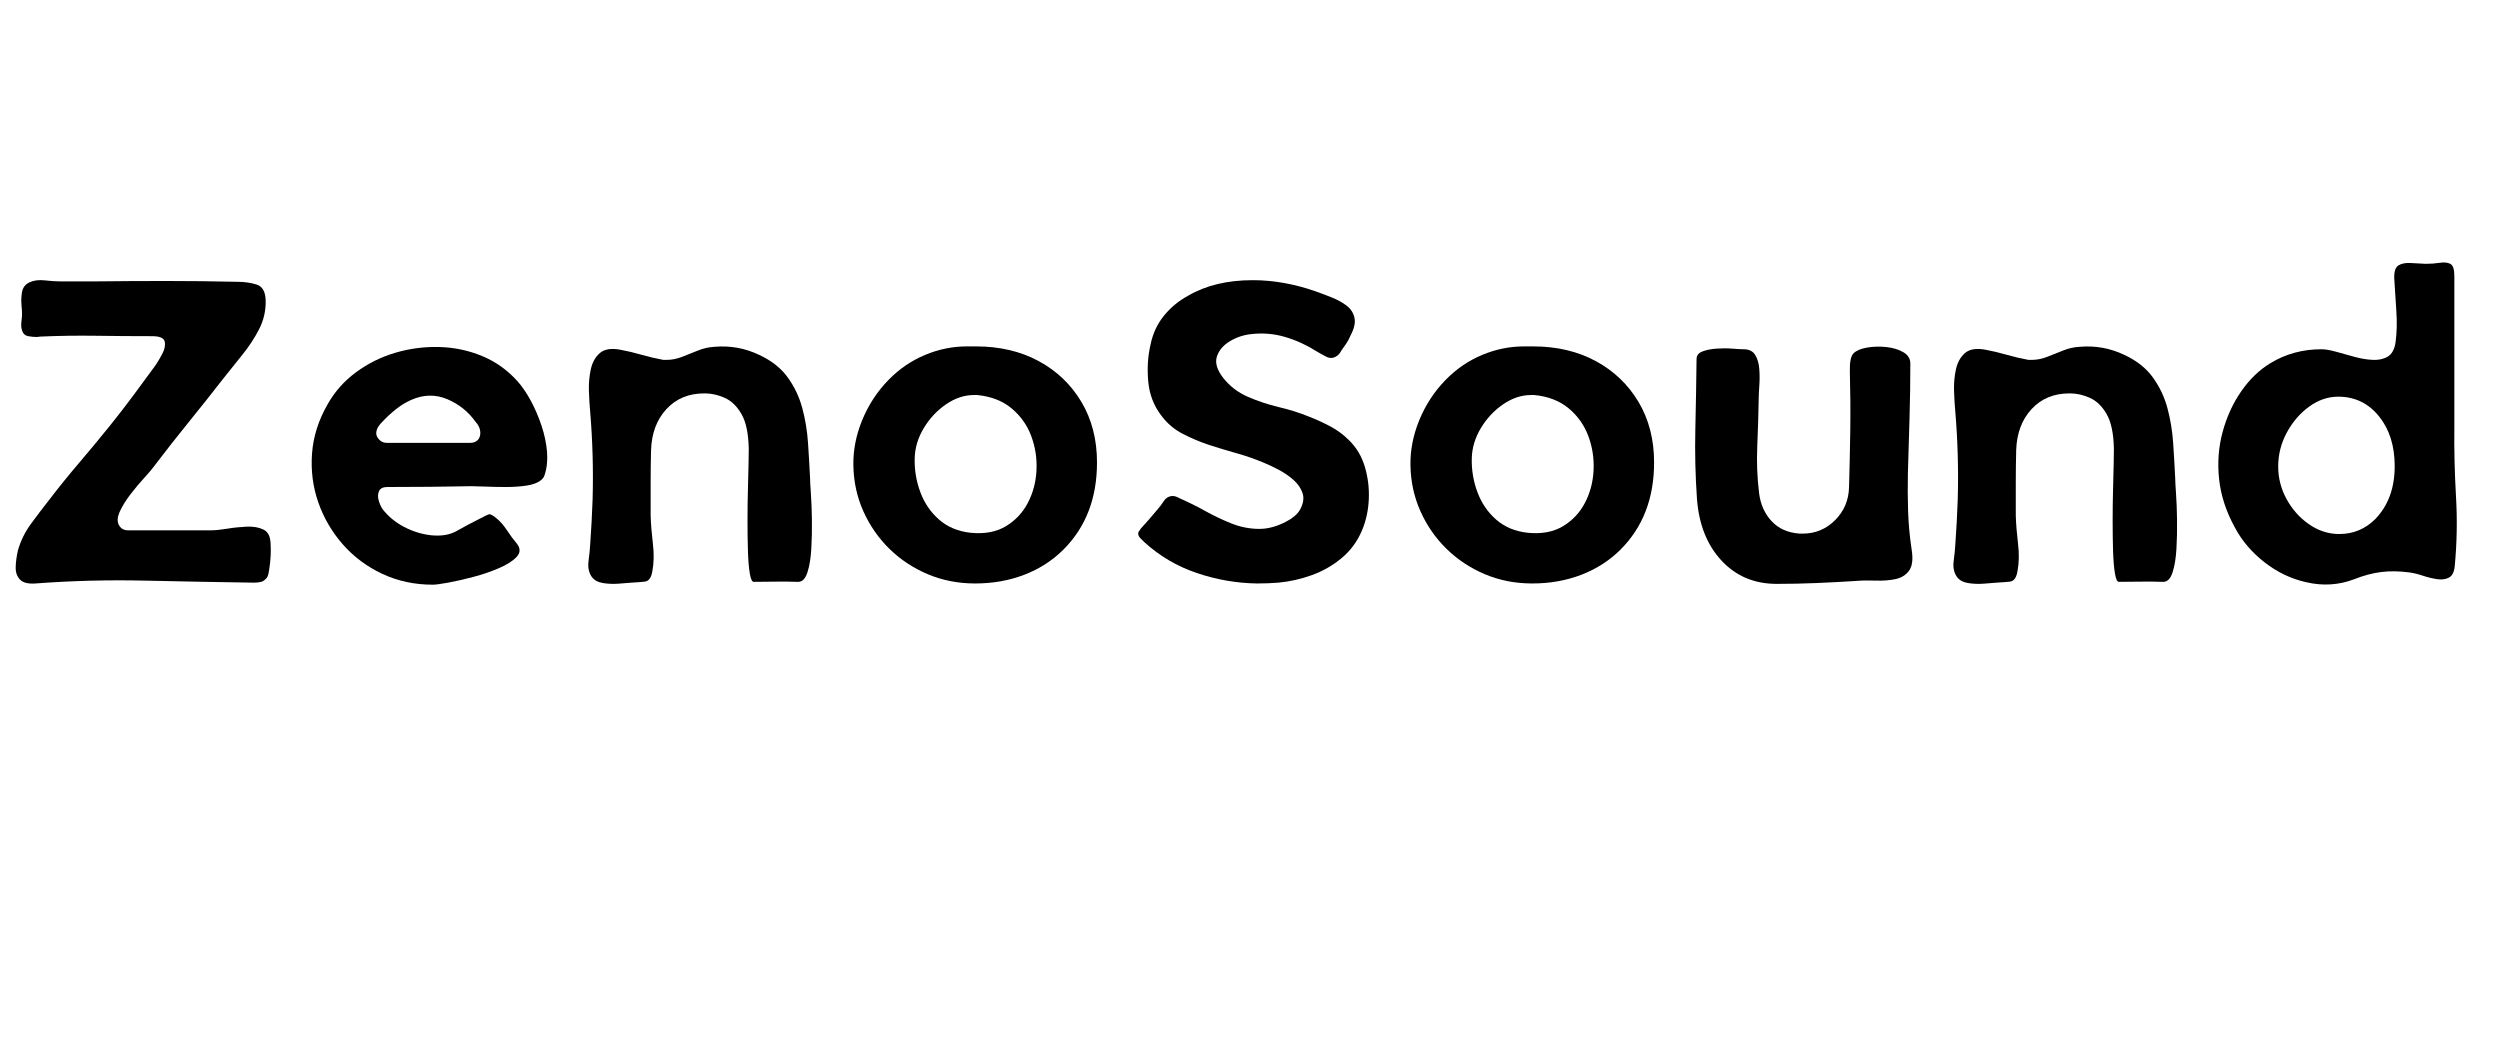 <svg version="1.0" preserveAspectRatio="xMidYMid meet" height="852" viewBox="0 0 1536 639" zoomAndPan="magnify" width="2048" xmlns:xlink="http://www.w3.org/1999/xlink" xmlns="http://www.w3.org/2000/svg"><defs><g></g><clipPath id="1491069180"><path clip-rule="nonzero" d="M 9 160 L 1534.801 160 L 1534.801 414 L 9 414 Z M 9 160"></path></clipPath><clipPath id="720cd4053f"><path clip-rule="nonzero" d="M 0.109 11 L 158 11 L 158 199 L 0.109 199 Z M 0.109 11"></path></clipPath><clipPath id="1b049137c2"><path clip-rule="nonzero" d="M 1352 0.309 L 1502 0.309 L 1502 202 L 1352 202 Z M 1352 0.309"></path></clipPath><clipPath id="a548e4f7a2"><rect height="254" y="0" width="1526" x="0"></rect></clipPath></defs><g clip-path="url(#1491069180)"><g transform="matrix(1, 0, 0, 1, 9, 160)"><g clip-path="url(#a548e4f7a2)"><g clip-path="url(#720cd4053f)"><g fill-opacity="1" fill="#000000"><g transform="translate(0.515, 198.734)"><g><path d="M 153.703 -3.016 C 152.859 -2.004 151.766 -1.375 150.422 -1.125 C 149.086 -0.875 147.754 -0.75 146.422 -0.75 C 124.148 -1.082 101.797 -1.5 79.359 -2 C 56.922 -2.508 34.57 -1.926 12.312 -0.25 C 7.789 0.082 4.609 -0.711 2.766 -2.641 C 0.922 -4.566 0.039 -7.117 0.125 -10.297 C 0.207 -13.473 0.664 -16.906 1.5 -20.594 C 3.176 -26.457 5.852 -31.898 9.531 -36.922 C 13.219 -41.941 16.906 -46.797 20.594 -51.484 C 26.625 -59.348 32.816 -67.004 39.172 -74.453 C 45.535 -81.91 51.816 -89.488 58.016 -97.188 C 62.867 -103.219 67.598 -109.328 72.203 -115.516 C 76.805 -121.711 81.367 -127.91 85.891 -134.109 C 87.398 -136.285 88.863 -138.754 90.281 -141.516 C 91.707 -144.273 92.164 -146.742 91.656 -148.922 C 91.156 -151.098 88.562 -152.188 83.875 -152.188 C 72.488 -152.188 61.062 -152.27 49.594 -152.438 C 38.125 -152.602 26.695 -152.438 15.312 -151.938 C 14.977 -151.938 14.602 -151.895 14.188 -151.812 C 13.77 -151.727 13.395 -151.688 13.062 -151.688 C 11.383 -151.688 9.625 -151.852 7.781 -152.188 C 5.938 -152.52 4.68 -153.691 4.016 -155.703 C 3.68 -156.711 3.516 -157.758 3.516 -158.844 C 3.516 -159.938 3.598 -161.066 3.766 -162.234 C 4.098 -164.578 4.098 -167.297 3.766 -170.391 C 3.43 -173.492 3.516 -176.469 4.016 -179.312 C 4.516 -182.156 6.109 -184.164 8.797 -185.344 C 11.305 -186.508 14.398 -186.883 18.078 -186.469 C 21.766 -186.051 24.945 -185.844 27.625 -185.844 C 31.145 -185.844 34.66 -185.844 38.172 -185.844 C 41.691 -185.844 45.207 -185.844 48.719 -185.844 C 63.289 -186.008 77.859 -186.094 92.422 -186.094 C 106.984 -186.094 121.633 -185.926 136.375 -185.594 C 140.551 -185.594 144.441 -185.047 148.047 -183.953 C 151.648 -182.867 153.535 -179.648 153.703 -174.297 C 153.867 -167.93 152.523 -161.984 149.672 -156.453 C 146.828 -150.93 143.395 -145.703 139.375 -140.766 C 135.363 -135.828 131.516 -131.016 127.828 -126.328 C 120.797 -117.285 113.68 -108.328 106.484 -99.453 C 99.285 -90.578 92.254 -81.617 85.391 -72.578 C 84.211 -70.898 82.203 -68.516 79.359 -65.422 C 76.516 -62.328 73.664 -58.938 70.812 -55.25 C 67.969 -51.562 65.75 -48 64.156 -44.562 C 62.57 -41.133 62.363 -38.336 63.531 -36.172 C 64.707 -33.992 66.551 -32.906 69.062 -32.906 C 77.602 -32.906 86.098 -32.906 94.547 -32.906 C 103.004 -32.906 111.504 -32.906 120.047 -32.906 C 122.723 -32.906 126.07 -33.238 130.094 -33.906 C 134.113 -34.57 138.129 -34.988 142.141 -35.156 C 146.16 -35.32 149.551 -34.734 152.312 -33.391 C 155.07 -32.055 156.539 -29.297 156.719 -25.109 C 157.051 -19.922 156.797 -14.648 155.953 -9.297 C 155.785 -8.285 155.617 -7.316 155.453 -6.391 C 155.285 -5.473 154.953 -4.598 154.453 -3.766 C 154.285 -3.598 154.16 -3.473 154.078 -3.391 C 153.992 -3.305 153.867 -3.18 153.703 -3.016 Z M 153.703 -3.016"></path></g></g></g></g><g fill-opacity="1" fill="#000000"><g transform="translate(182.577, 198.734)"><g><path d="M 140.891 -63.797 C 138.879 -62.117 135.906 -60.984 131.969 -60.391 C 128.039 -59.805 123.859 -59.516 119.422 -59.516 C 114.984 -59.516 110.836 -59.598 106.984 -59.766 C 103.129 -59.93 100.203 -60.016 98.203 -60.016 C 89.492 -59.848 80.867 -59.723 72.328 -59.641 C 63.785 -59.555 55.164 -59.516 46.469 -59.516 C 43.781 -59.516 42.062 -58.676 41.312 -57 C 40.562 -55.332 40.477 -53.453 41.062 -51.359 C 41.645 -49.266 42.441 -47.461 43.453 -45.953 C 46.961 -41.43 51.352 -37.789 56.625 -35.031 C 61.906 -32.27 67.391 -30.555 73.078 -29.891 C 79.441 -29.211 84.758 -30.086 89.031 -32.516 C 93.301 -34.953 98.113 -37.508 103.469 -40.188 C 105.977 -41.52 107.691 -42.352 108.609 -42.688 C 109.535 -43.031 111.086 -42.281 113.266 -40.438 C 115.609 -38.594 117.828 -36.078 119.922 -32.891 C 122.016 -29.711 124.066 -26.953 126.078 -24.609 C 128.254 -21.766 128.172 -19.086 125.828 -16.578 C 123.484 -14.066 119.879 -11.766 115.016 -9.672 C 110.16 -7.578 104.883 -5.773 99.188 -4.266 C 93.5 -2.766 88.352 -1.594 83.75 -0.75 C 79.145 0.082 76.008 0.5 74.344 0.5 C 63.125 0.5 52.781 -1.719 43.312 -6.156 C 33.852 -10.594 25.773 -16.617 19.078 -24.234 C 12.391 -31.848 7.367 -40.426 4.016 -49.969 C 0.672 -59.52 -0.625 -69.523 0.125 -79.984 C 0.875 -90.453 4.098 -100.625 9.797 -110.5 C 14.148 -118.195 19.969 -124.723 27.25 -130.078 C 34.531 -135.441 42.566 -139.422 51.359 -142.016 C 60.148 -144.609 69.148 -145.781 78.359 -145.531 C 87.566 -145.281 96.312 -143.438 104.594 -140 C 112.883 -136.57 120.129 -131.426 126.328 -124.562 C 129.172 -121.383 131.891 -117.41 134.484 -112.641 C 137.078 -107.867 139.297 -102.719 141.141 -97.188 C 142.984 -91.664 144.113 -86.266 144.531 -80.984 C 144.945 -75.711 144.406 -70.898 142.906 -66.547 C 142.562 -65.547 141.891 -64.629 140.891 -63.797 Z M 102.969 -89.906 C 103.469 -91.082 103.633 -92.336 103.469 -93.672 C 103.301 -95.68 102.379 -97.609 100.703 -99.453 C 96.18 -105.816 90.32 -110.504 83.125 -113.516 C 75.926 -116.523 68.562 -116.359 61.031 -113.016 C 57.676 -111.504 54.535 -109.578 51.609 -107.234 C 48.68 -104.891 45.961 -102.379 43.453 -99.703 C 42.773 -99.035 42.102 -98.281 41.438 -97.438 C 40.77 -96.602 40.27 -95.688 39.938 -94.688 C 39.258 -92.676 39.586 -90.832 40.922 -89.156 C 42.266 -87.477 43.941 -86.641 45.953 -86.641 L 97.188 -86.641 C 100.031 -86.641 101.957 -87.727 102.969 -89.906 Z M 102.969 -89.906"></path></g></g></g><g fill-opacity="1" fill="#000000"><g transform="translate(352.334, 198.734)"><g><path d="M 128.328 -1.25 C 123.973 -1.414 119.578 -1.457 115.141 -1.375 C 110.711 -1.289 106.238 -1.25 101.719 -1.25 C 100.707 -1.25 99.91 -3.004 99.328 -6.516 C 98.742 -10.035 98.363 -14.641 98.188 -20.328 C 98.02 -26.023 97.938 -32.18 97.938 -38.797 C 97.938 -45.41 98.02 -51.816 98.188 -58.016 C 98.363 -64.211 98.492 -69.57 98.578 -74.094 C 98.66 -78.613 98.703 -81.539 98.703 -82.875 C 98.535 -92.25 97.066 -99.363 94.297 -104.219 C 91.535 -109.07 88.102 -112.422 84 -114.266 C 79.906 -116.109 75.848 -117.031 71.828 -117.031 L 71.328 -117.031 C 61.785 -117.031 54.039 -113.805 48.094 -107.359 C 42.145 -100.91 39.004 -92.5 38.672 -82.125 C 38.504 -75.426 38.422 -68.727 38.422 -62.031 C 38.422 -55.332 38.422 -48.633 38.422 -41.938 C 38.586 -36.75 39.047 -31.016 39.797 -24.734 C 40.555 -18.453 40.43 -12.719 39.422 -7.531 C 38.754 -3.688 37.207 -1.633 34.781 -1.375 C 32.352 -1.125 29.633 -0.914 26.625 -0.75 C 24.613 -0.582 21.973 -0.375 18.703 -0.125 C 15.441 0.125 12.258 0 9.156 -0.5 C 6.062 -1 3.766 -2.254 2.266 -4.266 C 0.422 -6.941 -0.25 -10.164 0.25 -13.938 C 0.75 -17.707 1.082 -21.016 1.25 -23.859 C 1.926 -33.066 2.43 -42.441 2.766 -51.984 C 3.266 -70.066 2.758 -88.066 1.25 -105.984 C 0.914 -109.492 0.664 -113.594 0.5 -118.281 C 0.332 -122.969 0.707 -127.445 1.625 -131.719 C 2.551 -135.988 4.395 -139.336 7.156 -141.766 C 9.914 -144.191 14.062 -144.906 19.594 -143.906 C 24.113 -143.062 28.547 -142.008 32.891 -140.75 C 37.242 -139.5 41.68 -138.457 46.203 -137.625 C 46.547 -137.625 46.926 -137.625 47.344 -137.625 C 47.758 -137.625 48.051 -137.625 48.219 -137.625 C 51.395 -137.625 54.57 -138.25 57.75 -139.5 C 60.938 -140.758 64.203 -142.055 67.547 -143.391 C 70.898 -144.734 74.254 -145.488 77.609 -145.656 C 87.316 -146.5 96.523 -144.828 105.234 -140.641 C 112.766 -137.117 118.578 -132.508 122.672 -126.812 C 126.773 -121.125 129.75 -114.848 131.594 -107.984 C 133.438 -101.117 134.609 -94.004 135.109 -86.641 C 135.609 -79.273 136.031 -71.992 136.375 -64.797 C 136.375 -63.285 136.539 -60.188 136.875 -55.5 C 137.207 -50.812 137.414 -45.41 137.5 -39.297 C 137.582 -33.191 137.457 -27.25 137.125 -21.469 C 136.789 -15.695 135.992 -10.883 134.734 -7.031 C 133.484 -3.176 131.602 -1.25 129.094 -1.25 C 128.914 -1.25 128.785 -1.25 128.703 -1.25 C 128.617 -1.25 128.492 -1.25 128.328 -1.25 Z M 128.328 -1.25"></path></g></g></g><g fill-opacity="1" fill="#000000"><g transform="translate(515.059, 198.734)"><g><path d="M 0.25 -72.828 C 0.082 -82.203 1.922 -91.535 5.766 -100.828 C 9.617 -110.117 14.977 -118.281 21.844 -125.312 C 28.375 -132.008 35.82 -137.113 44.188 -140.625 C 52.562 -144.145 61.188 -145.906 70.062 -145.906 C 70.906 -145.906 71.785 -145.906 72.703 -145.906 C 73.629 -145.906 74.508 -145.906 75.344 -145.906 C 75.344 -145.906 75.383 -145.906 75.469 -145.906 C 75.551 -145.906 75.594 -145.906 75.594 -145.906 C 90.156 -145.906 103.004 -142.891 114.141 -136.859 C 125.273 -130.836 134.023 -122.469 140.391 -111.75 C 146.754 -101.039 149.938 -88.656 149.938 -74.594 C 149.938 -52.656 143.07 -34.82 129.344 -21.094 C 122.645 -14.395 114.648 -9.242 105.359 -5.641 C 96.066 -2.047 85.977 -0.25 75.094 -0.25 C 64.707 -0.25 55.035 -2.129 46.078 -5.891 C 37.117 -9.66 29.25 -14.852 22.469 -21.469 C 15.695 -28.082 10.344 -35.785 6.406 -44.578 C 2.469 -53.367 0.414 -62.785 0.25 -72.828 Z M 74.344 -116.031 C 68.477 -116.031 62.781 -114.145 57.25 -110.375 C 51.727 -106.602 47.164 -101.742 43.562 -95.797 C 39.969 -89.859 38.086 -83.625 37.922 -77.094 C 37.754 -69.895 38.926 -62.945 41.438 -56.25 C 43.945 -49.551 47.797 -43.941 52.984 -39.422 C 58.18 -34.898 64.629 -32.223 72.328 -31.391 C 80.867 -30.555 88.066 -31.895 93.922 -35.406 C 99.785 -38.926 104.305 -43.738 107.484 -49.844 C 110.672 -55.957 112.43 -62.656 112.766 -69.938 C 113.098 -77.227 112.008 -84.219 109.5 -90.906 C 106.988 -97.602 102.969 -103.254 97.438 -107.859 C 91.914 -112.461 84.883 -115.188 76.344 -116.031 C 76.008 -116.031 75.676 -116.031 75.344 -116.031 C 75.008 -116.031 74.676 -116.031 74.344 -116.031 Z M 74.344 -116.031"></path></g></g></g><g fill-opacity="1" fill="#000000"><g transform="translate(690.09, 198.734)"><g><path d="M 86.391 -0.75 C 84.211 -0.582 82.035 -0.457 79.859 -0.375 C 77.68 -0.289 75.504 -0.25 73.328 -0.25 C 60.773 -0.414 48.426 -2.551 36.281 -6.656 C 24.145 -10.758 13.391 -17.078 4.016 -25.609 C 3.348 -26.285 2.508 -27.125 1.5 -28.125 C 0.5 -29.133 0.082 -30.223 0.25 -31.391 C 0.414 -31.891 0.664 -32.348 1 -32.766 C 1.332 -33.191 1.586 -33.57 1.766 -33.906 C 3.598 -35.914 5.352 -37.879 7.031 -39.797 C 8.707 -41.723 10.383 -43.691 12.062 -45.703 C 13.395 -47.211 14.688 -48.93 15.938 -50.859 C 17.195 -52.785 18.914 -53.832 21.094 -54 C 22.602 -54 24.023 -53.578 25.359 -52.734 C 30.723 -50.391 36.039 -47.754 41.312 -44.828 C 46.582 -41.898 51.938 -39.348 57.375 -37.172 C 62.82 -34.992 68.391 -33.863 74.078 -33.781 C 79.773 -33.695 85.555 -35.242 91.422 -38.422 C 93.086 -39.266 94.676 -40.312 96.188 -41.562 C 97.695 -42.82 98.867 -44.203 99.703 -45.703 C 101.711 -49.391 102.211 -52.738 101.203 -55.75 C 100.203 -58.77 98.32 -61.492 95.562 -63.922 C 92.801 -66.348 89.742 -68.438 86.391 -70.188 C 83.047 -71.945 80.117 -73.332 77.609 -74.344 C 72.078 -76.688 66.461 -78.648 60.766 -80.234 C 55.078 -81.828 49.391 -83.547 43.703 -85.391 C 38.172 -87.234 32.812 -89.492 27.625 -92.172 C 22.438 -94.848 18.082 -98.531 14.562 -103.219 C 9.875 -109.25 7.156 -116.238 6.406 -124.188 C 5.656 -132.145 6.113 -139.723 7.781 -146.922 C 9.125 -153.617 11.844 -159.52 15.938 -164.625 C 20.039 -169.727 25.023 -173.867 30.891 -177.047 C 41.773 -183.41 55.004 -186.594 70.578 -186.594 C 77.098 -186.594 83.582 -186.004 90.031 -184.828 C 96.477 -183.66 102.801 -181.988 109 -179.812 C 112.344 -178.645 115.77 -177.348 119.281 -175.922 C 122.801 -174.504 125.816 -172.832 128.328 -170.906 C 130.836 -168.977 132.426 -166.504 133.094 -163.484 C 133.77 -160.473 132.938 -156.789 130.594 -152.438 C 129.926 -150.77 129.086 -149.18 128.078 -147.672 C 127.078 -146.16 126.07 -144.738 125.062 -143.406 C 124.227 -141.727 123.223 -140.555 122.047 -139.891 C 120.047 -138.547 117.914 -138.457 115.656 -139.625 C 113.395 -140.801 111.426 -141.895 109.75 -142.906 C 103.719 -146.75 97.312 -149.676 90.531 -151.688 C 83.75 -153.695 76.758 -154.285 69.562 -153.453 C 64.875 -152.941 60.52 -151.473 56.5 -149.047 C 52.488 -146.617 49.852 -143.52 48.594 -139.75 C 47.344 -135.988 48.555 -131.68 52.234 -126.828 C 56.254 -121.641 61.316 -117.703 67.422 -115.016 C 73.535 -112.336 79.941 -110.203 86.641 -108.609 C 93.336 -107.023 99.535 -105.062 105.234 -102.719 C 109.578 -101.039 113.883 -99.07 118.156 -96.812 C 122.426 -94.551 126.238 -91.75 129.594 -88.406 C 134.281 -83.883 137.582 -78.359 139.5 -71.828 C 141.426 -65.297 142.223 -58.598 141.891 -51.734 C 141.555 -44.867 140.133 -38.504 137.625 -32.641 C 134.781 -25.953 130.633 -20.348 125.188 -15.828 C 119.75 -11.305 113.68 -7.832 106.984 -5.406 C 100.285 -2.977 93.422 -1.426 86.391 -0.75 Z M 86.391 -0.75"></path></g></g></g><g fill-opacity="1" fill="#000000"><g transform="translate(857.336, 198.734)"><g><path d="M 0.25 -72.828 C 0.082 -82.203 1.922 -91.535 5.766 -100.828 C 9.617 -110.117 14.977 -118.281 21.844 -125.312 C 28.375 -132.008 35.82 -137.113 44.188 -140.625 C 52.562 -144.145 61.188 -145.906 70.062 -145.906 C 70.906 -145.906 71.785 -145.906 72.703 -145.906 C 73.629 -145.906 74.508 -145.906 75.344 -145.906 C 75.344 -145.906 75.383 -145.906 75.469 -145.906 C 75.551 -145.906 75.594 -145.906 75.594 -145.906 C 90.156 -145.906 103.004 -142.891 114.141 -136.859 C 125.273 -130.836 134.023 -122.469 140.391 -111.75 C 146.754 -101.039 149.938 -88.656 149.938 -74.594 C 149.938 -52.656 143.07 -34.82 129.344 -21.094 C 122.645 -14.395 114.648 -9.242 105.359 -5.641 C 96.066 -2.047 85.977 -0.25 75.094 -0.25 C 64.707 -0.25 55.035 -2.129 46.078 -5.891 C 37.117 -9.66 29.25 -14.852 22.469 -21.469 C 15.695 -28.082 10.344 -35.785 6.406 -44.578 C 2.469 -53.367 0.414 -62.785 0.25 -72.828 Z M 74.344 -116.031 C 68.477 -116.031 62.781 -114.145 57.25 -110.375 C 51.727 -106.602 47.164 -101.742 43.562 -95.797 C 39.969 -89.859 38.086 -83.625 37.922 -77.094 C 37.754 -69.895 38.926 -62.945 41.438 -56.25 C 43.945 -49.551 47.797 -43.941 52.984 -39.422 C 58.18 -34.898 64.629 -32.223 72.328 -31.391 C 80.867 -30.555 88.066 -31.895 93.922 -35.406 C 99.785 -38.926 104.305 -43.738 107.484 -49.844 C 110.672 -55.957 112.43 -62.656 112.766 -69.938 C 113.098 -77.227 112.008 -84.219 109.5 -90.906 C 106.988 -97.602 102.969 -103.254 97.438 -107.859 C 91.914 -112.461 84.883 -115.188 76.344 -116.031 C 76.008 -116.031 75.676 -116.031 75.344 -116.031 C 75.008 -116.031 74.676 -116.031 74.344 -116.031 Z M 74.344 -116.031"></path></g></g></g><g fill-opacity="1" fill="#000000"><g transform="translate(1032.366, 198.734)"><g><path d="M 98.453 -1.766 C 90.41 -1.254 82.367 -0.832 74.328 -0.5 C 66.297 -0.164 58.266 0 50.234 0 C 36.504 0 25.203 -4.77 16.328 -14.312 C 7.453 -23.852 2.426 -36.492 1.25 -52.234 C 0.25 -66.461 -0.082 -80.773 0.25 -95.172 C 0.582 -109.578 0.832 -123.895 1 -138.125 C 1 -140.301 2.172 -141.848 4.516 -142.766 C 6.859 -143.691 9.742 -144.281 13.172 -144.531 C 16.609 -144.781 19.875 -144.781 22.969 -144.531 C 26.07 -144.281 28.379 -144.156 29.891 -144.156 C 33.234 -144.156 35.613 -142.984 37.031 -140.641 C 38.457 -138.297 39.297 -135.406 39.547 -131.969 C 39.805 -128.539 39.805 -125.109 39.547 -121.672 C 39.297 -118.242 39.172 -115.523 39.172 -113.516 C 39.004 -103.805 38.711 -94.133 38.297 -84.5 C 37.879 -74.875 38.254 -65.289 39.422 -55.75 C 40.266 -48.883 42.82 -43.148 47.094 -38.547 C 51.363 -33.941 57.098 -31.391 64.297 -30.891 C 64.629 -30.891 64.961 -30.891 65.297 -30.891 C 65.629 -30.891 65.961 -30.891 66.297 -30.891 C 74.004 -30.891 80.617 -33.648 86.141 -39.172 C 91.66 -44.703 94.508 -51.484 94.688 -59.516 C 95.02 -70.898 95.27 -82.41 95.438 -94.047 C 95.602 -105.68 95.52 -117.781 95.188 -130.344 C 95.02 -136.195 95.77 -139.961 97.438 -141.641 C 99.113 -143.316 101.832 -144.488 105.594 -145.156 C 109.363 -145.82 113.301 -145.945 117.406 -145.531 C 121.508 -145.113 125.023 -144.066 127.953 -142.391 C 130.879 -140.723 132.344 -138.379 132.344 -135.359 C 132.344 -124.141 132.176 -112.922 131.844 -101.703 C 131.508 -90.492 131.176 -79.281 130.844 -68.062 C 130.676 -60.188 130.719 -52.398 130.969 -44.703 C 131.219 -37.004 131.93 -29.219 133.109 -21.344 C 134.109 -15.32 133.602 -10.926 131.594 -8.156 C 129.582 -5.395 126.734 -3.641 123.047 -2.891 C 119.367 -2.141 115.312 -1.848 110.875 -2.016 C 106.438 -2.18 102.297 -2.098 98.453 -1.766 Z M 98.453 -1.766"></path></g></g></g><g fill-opacity="1" fill="#000000"><g transform="translate(1191.074, 198.734)"><g><path d="M 128.328 -1.25 C 123.973 -1.414 119.578 -1.457 115.141 -1.375 C 110.711 -1.289 106.238 -1.25 101.719 -1.25 C 100.707 -1.25 99.91 -3.004 99.328 -6.516 C 98.742 -10.035 98.363 -14.641 98.188 -20.328 C 98.02 -26.023 97.938 -32.18 97.938 -38.797 C 97.938 -45.41 98.02 -51.816 98.188 -58.016 C 98.363 -64.211 98.492 -69.57 98.578 -74.094 C 98.66 -78.613 98.703 -81.539 98.703 -82.875 C 98.535 -92.25 97.066 -99.363 94.297 -104.219 C 91.535 -109.07 88.102 -112.422 84 -114.266 C 79.906 -116.109 75.848 -117.031 71.828 -117.031 L 71.328 -117.031 C 61.785 -117.031 54.039 -113.805 48.094 -107.359 C 42.145 -100.91 39.004 -92.5 38.672 -82.125 C 38.504 -75.426 38.422 -68.727 38.422 -62.031 C 38.422 -55.332 38.422 -48.633 38.422 -41.938 C 38.586 -36.75 39.047 -31.016 39.797 -24.734 C 40.555 -18.453 40.43 -12.719 39.422 -7.531 C 38.754 -3.688 37.207 -1.633 34.781 -1.375 C 32.352 -1.125 29.633 -0.914 26.625 -0.75 C 24.613 -0.582 21.973 -0.375 18.703 -0.125 C 15.441 0.125 12.258 0 9.156 -0.5 C 6.062 -1 3.766 -2.254 2.266 -4.266 C 0.422 -6.941 -0.25 -10.164 0.25 -13.938 C 0.75 -17.707 1.082 -21.016 1.25 -23.859 C 1.926 -33.066 2.43 -42.441 2.766 -51.984 C 3.266 -70.066 2.758 -88.066 1.25 -105.984 C 0.914 -109.492 0.664 -113.594 0.5 -118.281 C 0.332 -122.969 0.707 -127.445 1.625 -131.719 C 2.551 -135.988 4.395 -139.336 7.156 -141.766 C 9.914 -144.191 14.062 -144.906 19.594 -143.906 C 24.113 -143.062 28.547 -142.008 32.891 -140.75 C 37.242 -139.5 41.68 -138.457 46.203 -137.625 C 46.547 -137.625 46.926 -137.625 47.344 -137.625 C 47.758 -137.625 48.051 -137.625 48.219 -137.625 C 51.395 -137.625 54.57 -138.25 57.75 -139.5 C 60.938 -140.758 64.203 -142.055 67.547 -143.391 C 70.898 -144.734 74.254 -145.488 77.609 -145.656 C 87.316 -146.5 96.523 -144.828 105.234 -140.641 C 112.766 -137.117 118.578 -132.508 122.672 -126.812 C 126.773 -121.125 129.75 -114.848 131.594 -107.984 C 133.438 -101.117 134.609 -94.004 135.109 -86.641 C 135.609 -79.273 136.031 -71.992 136.375 -64.797 C 136.375 -63.285 136.539 -60.188 136.875 -55.5 C 137.207 -50.812 137.414 -45.41 137.5 -39.297 C 137.582 -33.191 137.457 -27.25 137.125 -21.469 C 136.789 -15.695 135.992 -10.883 134.734 -7.031 C 133.484 -3.176 131.602 -1.25 129.094 -1.25 C 128.914 -1.25 128.785 -1.25 128.703 -1.25 C 128.617 -1.25 128.492 -1.25 128.328 -1.25 Z M 128.328 -1.25"></path></g></g></g><g clip-path="url(#1b049137c2)"><g fill-opacity="1" fill="#000000"><g transform="translate(1353.8, 198.734)"><g><path d="M 10.297 -34.656 C 4.941 -44.363 1.719 -54.238 0.625 -64.281 C -0.457 -74.332 0.254 -84.004 2.766 -93.297 C 5.273 -102.586 9.082 -110.914 14.188 -118.281 C 19.289 -125.656 25.273 -131.43 32.141 -135.609 C 41.516 -141.305 51.977 -144.156 63.531 -144.156 C 65.875 -144.156 68.848 -143.648 72.453 -142.641 C 76.055 -141.641 79.82 -140.594 83.75 -139.5 C 87.688 -138.414 91.453 -137.789 95.047 -137.625 C 98.648 -137.457 101.707 -138.125 104.219 -139.625 C 106.727 -141.133 108.32 -143.984 109 -148.172 C 109.832 -154.203 110 -160.734 109.5 -167.766 C 109 -174.797 108.578 -181.41 108.234 -187.609 C 108.066 -191.785 108.906 -194.457 110.75 -195.625 C 112.594 -196.801 115.062 -197.305 118.156 -197.141 C 121.258 -196.973 124.398 -196.805 127.578 -196.641 C 130.586 -196.641 133.43 -196.848 136.109 -197.266 C 138.797 -197.691 140.973 -197.484 142.641 -196.641 C 144.316 -195.805 145.156 -193.297 145.156 -189.109 C 145.156 -173.703 145.156 -158.297 145.156 -142.891 C 145.156 -127.492 145.156 -112.094 145.156 -96.688 C 144.988 -82.457 145.32 -68.18 146.156 -53.859 C 147 -39.547 146.75 -25.273 145.406 -11.047 C 145.07 -7.367 143.898 -4.984 141.891 -3.891 C 139.879 -2.805 137.453 -2.473 134.609 -2.891 C 131.766 -3.305 128.832 -4.016 125.812 -5.016 C 122.801 -6.023 120.039 -6.695 117.531 -7.031 C 111.332 -7.863 105.555 -7.945 100.203 -7.281 C 94.848 -6.613 89.238 -5.109 83.375 -2.766 C 74 0.754 64.289 1.344 54.25 -1 C 45.039 -3.008 36.5 -7.066 28.625 -13.172 C 20.758 -19.285 14.648 -26.445 10.297 -34.656 Z M 73.828 -115.016 C 67.473 -115.016 61.488 -112.961 55.875 -108.859 C 50.27 -104.766 45.707 -99.453 42.188 -92.922 C 38.676 -86.391 36.922 -79.441 36.922 -72.078 C 36.922 -65.047 38.633 -58.391 42.062 -52.109 C 45.5 -45.828 50.02 -40.719 55.625 -36.781 C 61.238 -32.852 67.223 -30.805 73.578 -30.641 L 74.594 -30.641 C 83.125 -30.641 90.488 -33.738 96.688 -39.938 C 104.562 -48.133 108.5 -58.93 108.5 -72.328 C 108.5 -84.711 105.316 -94.879 98.953 -102.828 C 92.586 -110.785 84.383 -114.848 74.344 -115.016 Z M 73.828 -115.016"></path></g></g></g></g></g></g></g></svg>